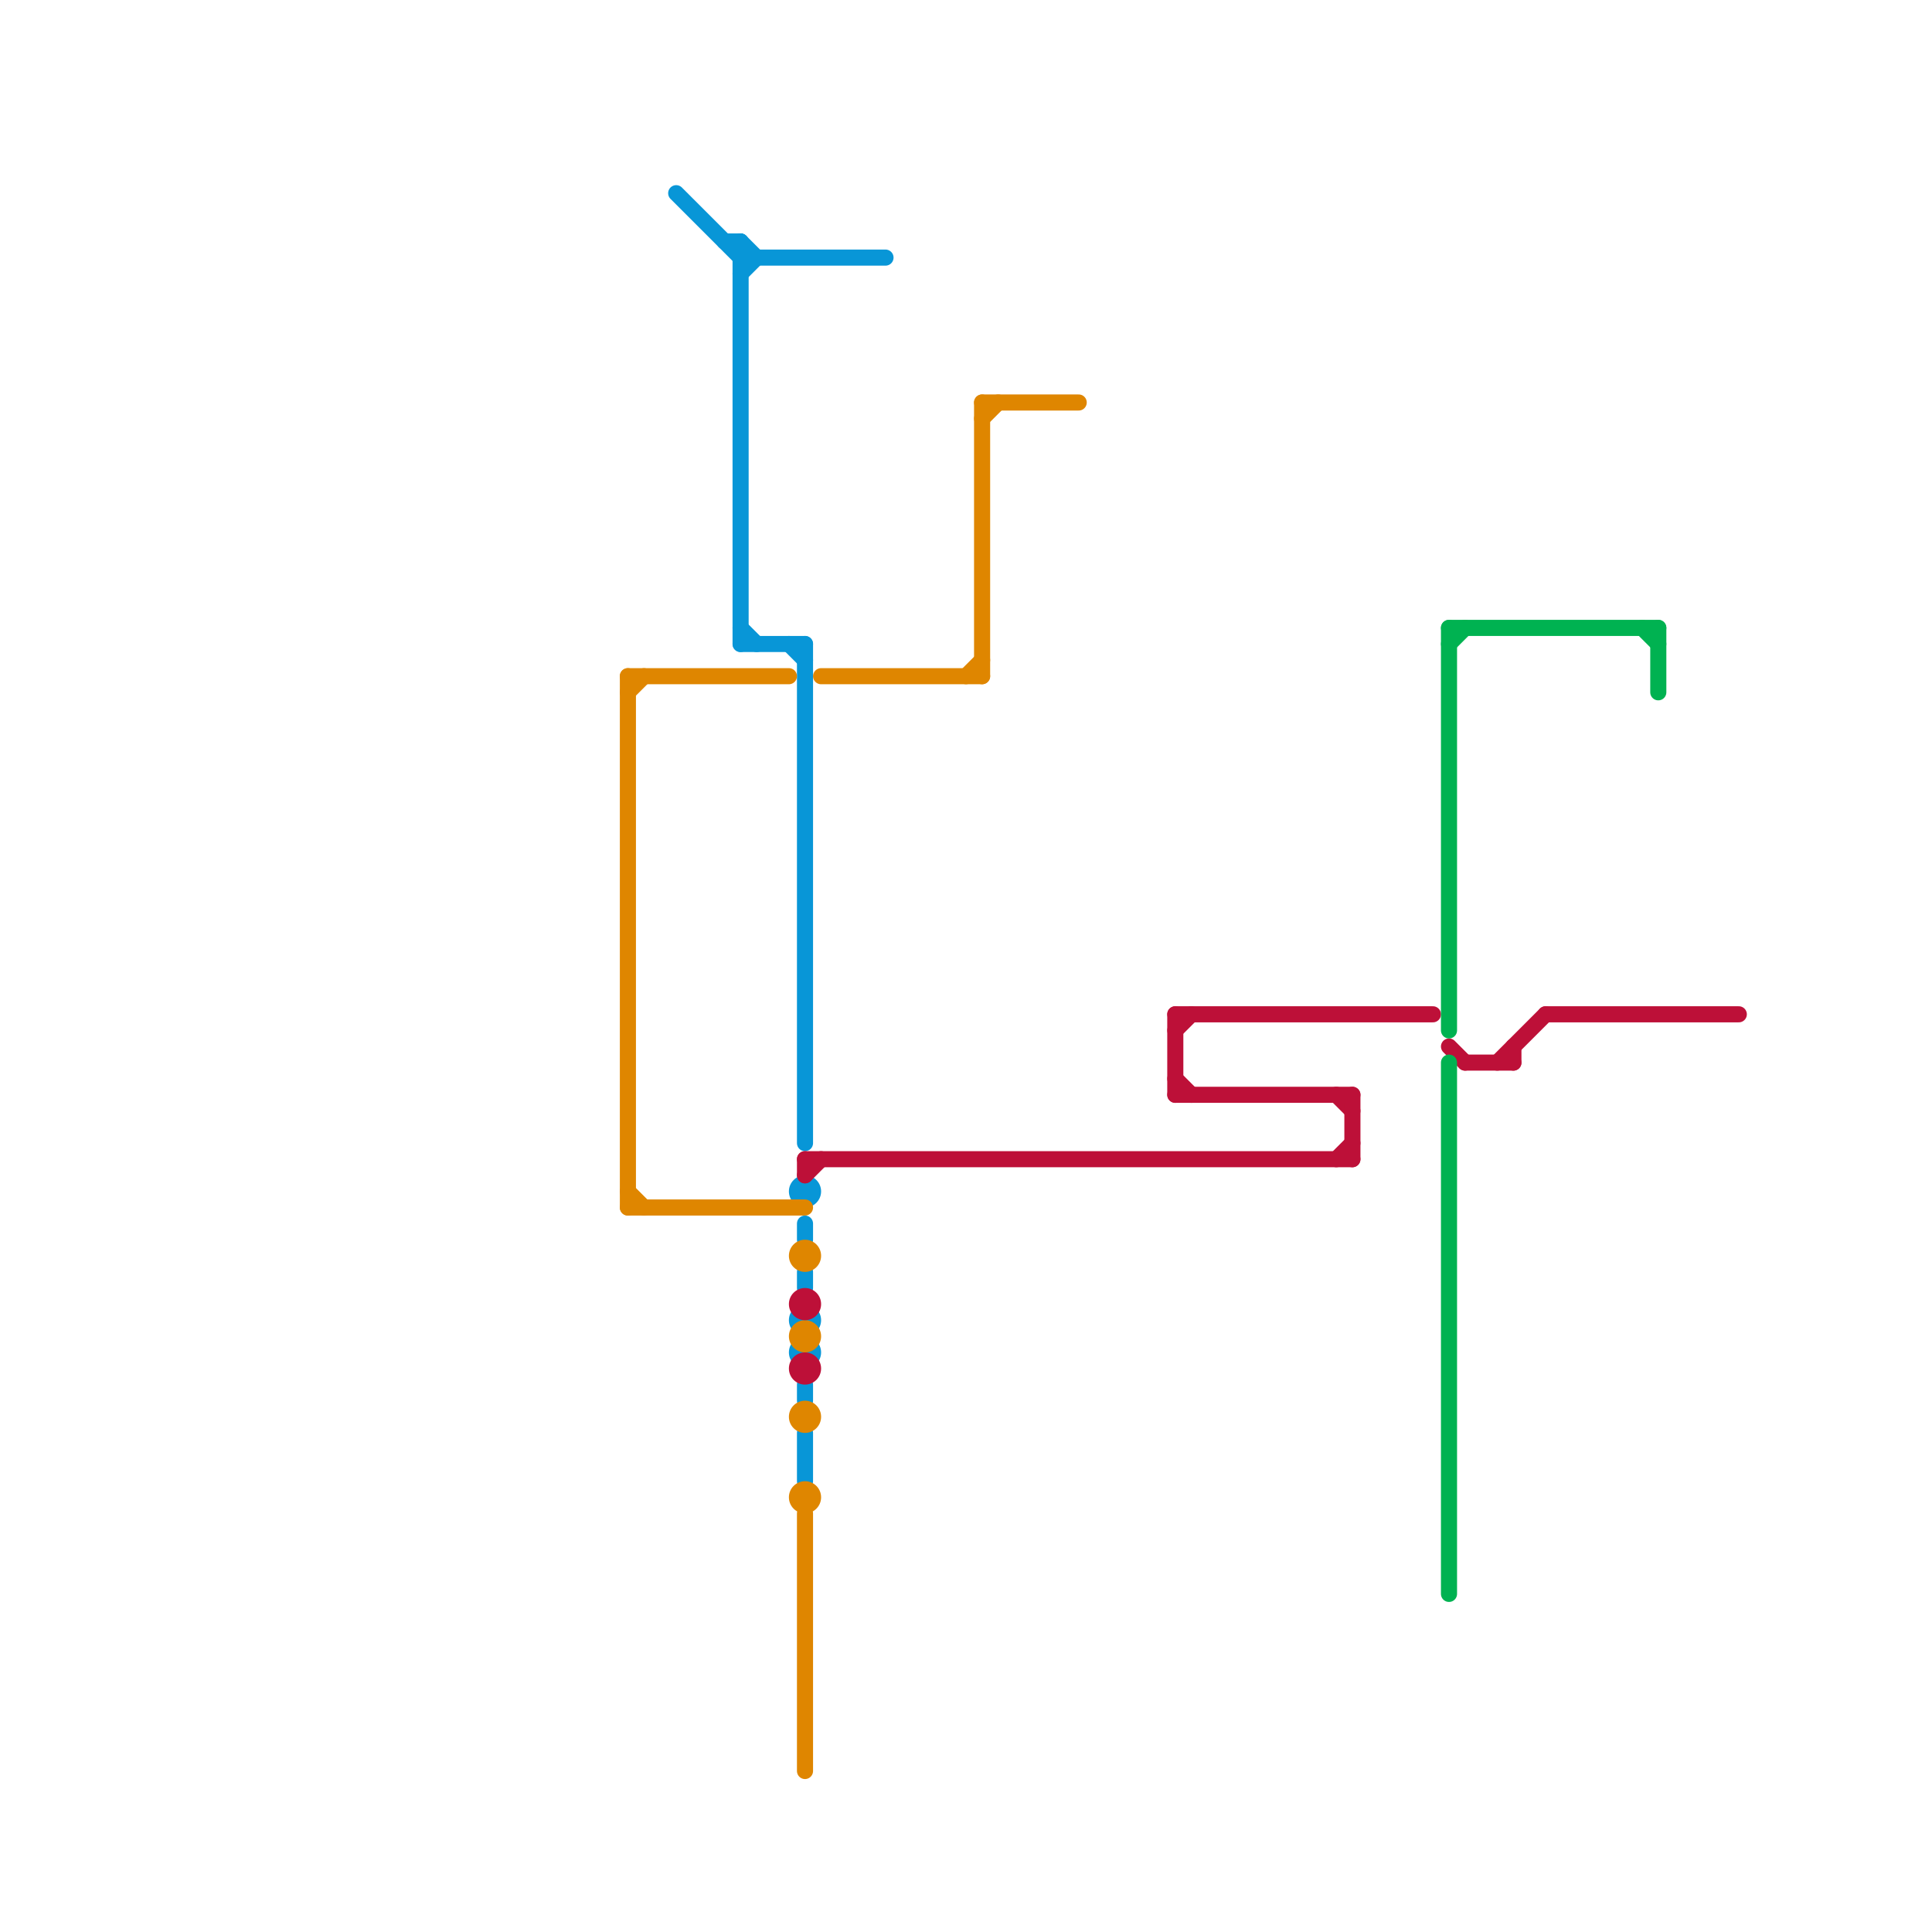 
<svg version="1.1" xmlns="http://www.w3.org/2000/svg" viewBox="0 0 120 120">
<style>text { font: 1px Helvetica; font-weight: 600; white-space: pre; dominant-baseline: central; } line { stroke-width: 1; fill: none; stroke-linecap: round; stroke-linejoin: round; } .c0 { stroke: #0896d7 } .c1 { stroke: #df8600 } .c2 { stroke: #bd1038 } .c3 { stroke: #00b251 } .w1 { stroke-width: 1; }.w4 { stroke-width: .25; }</style><defs><g id="wm-xf"><circle r="1.2" fill="#000"/><circle r="0.9" fill="#fff"/><circle r="0.6" fill="#000"/><circle r="0.3" fill="#fff"/></g><g id="wm"><circle r="0.6" fill="#000"/><circle r="0.3" fill="#fff"/></g></defs><line class="c0 " x1="46" y1="15" x2="46" y2="40"/><line class="c0 " x1="50" y1="89" x2="50" y2="92"/><line class="c0 " x1="46" y1="15" x2="47" y2="16"/><line class="c0 " x1="50" y1="40" x2="50" y2="71"/><line class="c0 " x1="46" y1="39" x2="47" y2="40"/><line class="c0 " x1="50" y1="76" x2="50" y2="77"/><line class="c0 " x1="42" y1="12" x2="46" y2="16"/><line class="c0 " x1="46" y1="16" x2="55" y2="16"/><line class="c0 " x1="50" y1="86" x2="50" y2="87"/><line class="c0 " x1="50" y1="79" x2="50" y2="80"/><line class="c0 " x1="46" y1="40" x2="50" y2="40"/><line class="c0 " x1="49" y1="40" x2="50" y2="41"/><line class="c0 " x1="46" y1="17" x2="47" y2="16"/><line class="c0 " x1="45" y1="15" x2="46" y2="15"/><circle cx="50" cy="84" r="1" fill="#0896d7" /><circle cx="50" cy="74" r="1" fill="#0896d7" /><circle cx="50" cy="82" r="1" fill="#0896d7" /><line class="c1 " x1="61" y1="25" x2="61" y2="42"/><line class="c1 " x1="60" y1="42" x2="61" y2="41"/><line class="c1 " x1="39" y1="42" x2="49" y2="42"/><line class="c1 " x1="39" y1="74" x2="40" y2="75"/><line class="c1 " x1="50" y1="94" x2="50" y2="110"/><line class="c1 " x1="61" y1="25" x2="67" y2="25"/><line class="c1 " x1="39" y1="43" x2="40" y2="42"/><line class="c1 " x1="39" y1="75" x2="50" y2="75"/><line class="c1 " x1="51" y1="42" x2="61" y2="42"/><line class="c1 " x1="61" y1="26" x2="62" y2="25"/><line class="c1 " x1="39" y1="42" x2="39" y2="75"/><circle cx="50" cy="83" r="1" fill="#df8600" /><circle cx="50" cy="78" r="1" fill="#df8600" /><circle cx="50" cy="93" r="1" fill="#df8600" /><circle cx="50" cy="88" r="1" fill="#df8600" /><line class="c2 " x1="83" y1="68" x2="84" y2="69"/><line class="c2 " x1="73" y1="67" x2="74" y2="68"/><line class="c2 " x1="50" y1="73" x2="51" y2="72"/><line class="c2 " x1="84" y1="68" x2="84" y2="72"/><line class="c2 " x1="83" y1="72" x2="84" y2="71"/><line class="c2 " x1="90" y1="65" x2="91" y2="66"/><line class="c2 " x1="73" y1="63" x2="73" y2="68"/><line class="c2 " x1="73" y1="63" x2="89" y2="63"/><line class="c2 " x1="96" y1="63" x2="108" y2="63"/><line class="c2 " x1="91" y1="66" x2="94" y2="66"/><line class="c2 " x1="73" y1="68" x2="84" y2="68"/><line class="c2 " x1="50" y1="72" x2="50" y2="73"/><line class="c2 " x1="73" y1="64" x2="74" y2="63"/><line class="c2 " x1="93" y1="66" x2="96" y2="63"/><line class="c2 " x1="94" y1="65" x2="94" y2="66"/><line class="c2 " x1="50" y1="72" x2="84" y2="72"/><circle cx="50" cy="85" r="1" fill="#bd1038" /><circle cx="50" cy="81" r="1" fill="#bd1038" /><line class="c3 " x1="90" y1="40" x2="91" y2="39"/><line class="c3 " x1="90" y1="39" x2="90" y2="64"/><line class="c3 " x1="102" y1="39" x2="103" y2="40"/><line class="c3 " x1="103" y1="39" x2="103" y2="43"/><line class="c3 " x1="90" y1="39" x2="103" y2="39"/><line class="c3 " x1="90" y1="66" x2="90" y2="99"/>
</svg>
